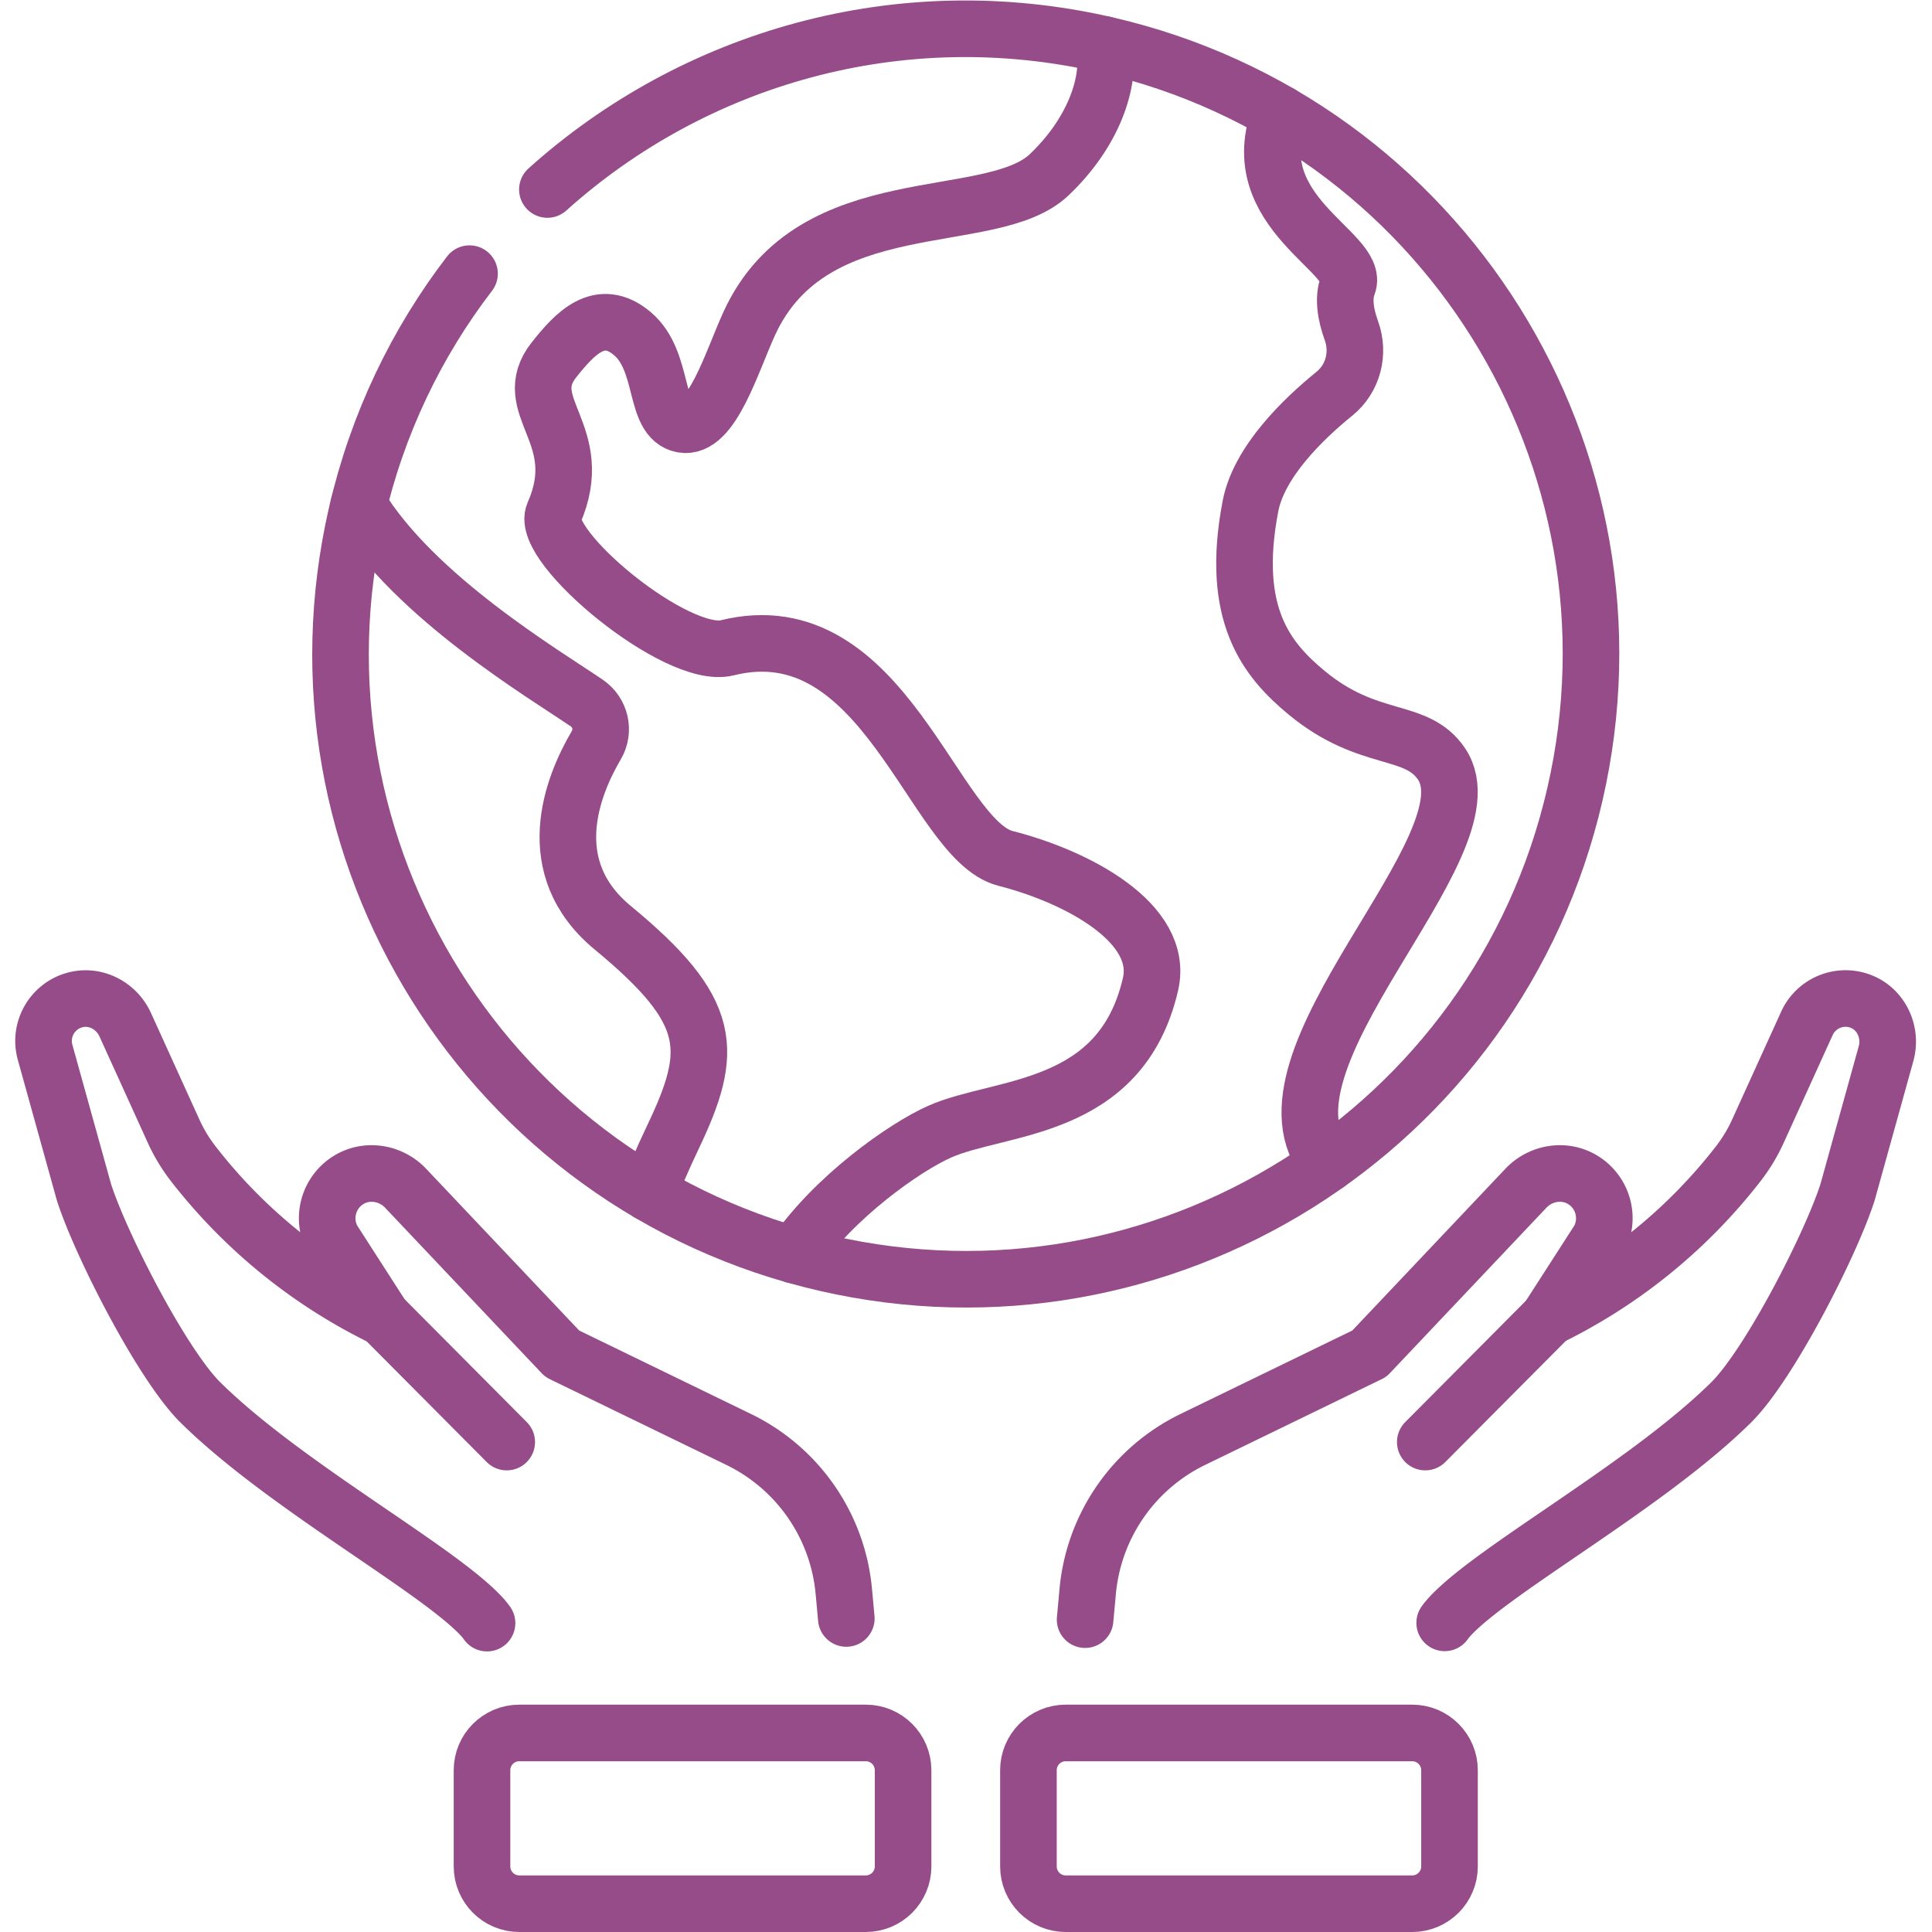 <svg xmlns="http://www.w3.org/2000/svg" xmlns:xlink="http://www.w3.org/1999/xlink" xmlns:svgjs="http://svgjs.com/svgjs" width="512" height="512" x="0" y="0" viewBox="0 0 682.667 682.667" style="enable-background:new 0 0 512 512" xml:space="preserve" class=""><g><defs><clipPath id="a" clipPathUnits="userSpaceOnUse"><path d="M0 512h512V0H0Z" fill="#954c88" data-original="#000000"></path></clipPath></defs><path d="m0 0-32.789 32.972" style="stroke-width:15;stroke-linecap:round;stroke-linejoin:round;stroke-miterlimit:10;stroke-dasharray:none;stroke-opacity:1" transform="matrix(1.333 0 0 -1.333 179.05 509.55)" fill="none" stroke="#954c88" stroke-width="15" stroke-linecap="round" stroke-linejoin="round" stroke-miterlimit="10" stroke-dasharray="none" stroke-opacity="" data-original="#000000"></path><path d="m0 0 32.789 32.972" style="stroke-width:15;stroke-linecap:round;stroke-linejoin:round;stroke-miterlimit:10;stroke-dasharray:none;stroke-opacity:1" transform="matrix(1.333 0 0 -1.333 503.616 509.55)" fill="none" stroke="#954c88" stroke-width="15" stroke-linecap="round" stroke-linejoin="round" stroke-miterlimit="10" stroke-dasharray="none" stroke-opacity="" data-original="#000000"></path><g clip-path="url(#a)" transform="matrix(1.333 0 0 -1.333 0 682.667)"><path d="M0 0c38.792 34.877 93.399 50.935 148.094 38.337 89.178-20.542 144.82-109.487 124.278-198.666-20.541-89.178-109.486-144.819-198.665-124.278C-15.472-264.066-71.113-175.12-50.571-85.942c5.503 23.893 15.917 45.379 29.929 63.636" style="stroke-width:15;stroke-linecap:round;stroke-linejoin:round;stroke-miterlimit:10;stroke-dasharray:none;stroke-opacity:1" transform="translate(145.1 461.898)" fill="none" stroke="#954c88" stroke-width="15" stroke-linecap="round" stroke-linejoin="round" stroke-miterlimit="10" stroke-dasharray="none" stroke-opacity="" data-original="#000000"></path><path d="M0 0c10.46 15.396 29.204 28.609 38.537 32.744 16.079 7.125 48.032 5.032 55.878 39.093 3.729 16.186-19.341 28.47-38.466 33.346-19.124 4.877-32.037 66.165-73.769 55.808-13.358-3.314-49.798 26.948-45.963 35.628 9.307 21.066-9.752 28.42.138 40.804 5.38 6.735 12.055 14.175 20.726 6.842 8.67-7.334 5.481-22.583 13.245-24.058 7.764-1.474 13.059 16.555 17.719 26.742 16.782 36.689 64.102 24.79 79.508 39.441 11.714 11.14 16.489 24.629 14.598 34.539" style="stroke-width:15;stroke-linecap:round;stroke-linejoin:round;stroke-miterlimit:10;stroke-dasharray:none;stroke-opacity:1" transform="translate(210.561 179.411)" fill="none" stroke="#954c88" stroke-width="15" stroke-linecap="round" stroke-linejoin="round" stroke-miterlimit="10" stroke-dasharray="none" stroke-opacity="" data-original="#000000"></path><path d="M0 0c14.822-24.436 49.335-44.906 60.463-52.509 3.64-2.486 4.756-7.354 2.518-11.152-6.341-10.769-15.058-32.38 4.373-48.418 26.904-22.207 26.886-32.501 15.946-55.47-2.764-5.804-4.841-10.679-6.422-14.809" style="stroke-width:15;stroke-linecap:round;stroke-linejoin:round;stroke-miterlimit:10;stroke-dasharray:none;stroke-opacity:1" transform="translate(95.09 378.265)" fill="none" stroke="#954c88" stroke-width="15" stroke-linecap="round" stroke-linejoin="round" stroke-miterlimit="10" stroke-dasharray="none" stroke-opacity="" data-original="#000000"></path><path d="M0 0c-10.298-26.12 21.303-36.866 17.951-45.47-1.386-3.557-.513-8.087.938-12.101 2.16-5.981.439-12.674-4.499-16.68-8.502-6.895-20.028-18.136-22.268-29.826-5.497-28.7 4.319-40.722 14.967-49.51 16.493-13.613 28.978-8.845 35.699-18.84 14.559-21.654-52.926-78.993-30.216-105.94" style="stroke-width:15;stroke-linecap:round;stroke-linejoin:round;stroke-miterlimit:10;stroke-dasharray:none;stroke-opacity:1" transform="translate(339.344 482.025)" fill="none" stroke="#954c88" stroke-width="15" stroke-linecap="round" stroke-linejoin="round" stroke-miterlimit="10" stroke-dasharray="none" stroke-opacity="" data-original="#000000"></path><path d="m0 0-.66 7.177a49.848 49.848 0 0 1-27.86 40.271l-46.793 22.731-41.593 43.956c-3.953 4.089-10.275 5.074-15.095 2.056a11.91 11.91 0 0 1-4.151-15.803l13.316-20.693a142.928 142.928 0 0 0-50.266 40.832 43.306 43.306 0 0 0-5.207 8.621l-12.838 28.248c-2.235 4.916-7.576 7.84-12.845 6.665-6.287-1.404-10.112-7.787-8.389-13.991l10.283-37.018c4.345-13.692 20.702-45.75 30.929-55.836 22.356-22.049 62.771-44.012 74.497-56.688.499-.54.977-1.129 1.434-1.761" style="stroke-width:15;stroke-linecap:round;stroke-linejoin:round;stroke-miterlimit:10;stroke-dasharray:none;stroke-opacity:1" transform="translate(224.335 83.113)" fill="none" stroke="#954c88" stroke-width="15" stroke-linecap="round" stroke-linejoin="round" stroke-miterlimit="10" stroke-dasharray="none" stroke-opacity="" data-original="#000000"></path><path d="M0 0c.442.607.903 1.173 1.385 1.693 11.726 12.676 52.141 34.639 74.497 56.688 10.227 10.086 26.584 42.144 30.929 55.836l10.186 36.669c1.615 5.816-1.415 12.097-7.138 14.018a11.25 11.25 0 0 1-13.844-6.003l-12.994-28.588a43.24 43.24 0 0 0-5.207-8.621A142.916 142.916 0 0 0 27.549 80.86l13.316 20.693a11.91 11.91 0 0 1-4.151 15.803c-4.82 3.018-11.142 2.033-15.095-2.056l-41.593-43.956-46.794-22.731A49.85 49.85 0 0 1-94.627 8.341l-.688-7.488" style="stroke-width:15;stroke-linecap:round;stroke-linejoin:round;stroke-miterlimit:10;stroke-dasharray:none;stroke-opacity:1" transform="translate(382.952 81.948)" fill="none" stroke="#954c88" stroke-width="15" stroke-linecap="round" stroke-linejoin="round" stroke-miterlimit="10" stroke-dasharray="none" stroke-opacity="" data-original="#000000"></path><path d="M0 0h91.847c5.459 0 9.885-4.426 9.885-9.886v-25.492c0-5.46-4.426-9.886-9.885-9.886H0c-5.46 0-9.886 4.426-9.886 9.886v25.492C-9.886-4.426-5.46 0 0 0Z" style="stroke-width:15;stroke-linecap:round;stroke-linejoin:round;stroke-miterlimit:10;stroke-dasharray:none;stroke-opacity:1" transform="translate(137.655 52.764)" fill="none" stroke="#954c88" stroke-width="15" stroke-linecap="round" stroke-linejoin="round" stroke-miterlimit="10" stroke-dasharray="none" stroke-opacity="" data-original="#000000"></path><path d="M0 0h-91.847c-5.459 0-9.885-4.426-9.885-9.886v-25.492c0-5.46 4.426-9.886 9.885-9.886H0c5.46 0 9.886 4.426 9.886 9.886v25.492C9.886-4.426 5.46 0 0 0Z" style="stroke-width:15;stroke-linecap:round;stroke-linejoin:round;stroke-miterlimit:10;stroke-dasharray:none;stroke-opacity:1" transform="translate(374.345 52.764)" fill="none" stroke="#954c88" stroke-width="15" stroke-linecap="round" stroke-linejoin="round" stroke-miterlimit="10" stroke-dasharray="none" stroke-opacity="" data-original="#000000"></path></g></g></svg>